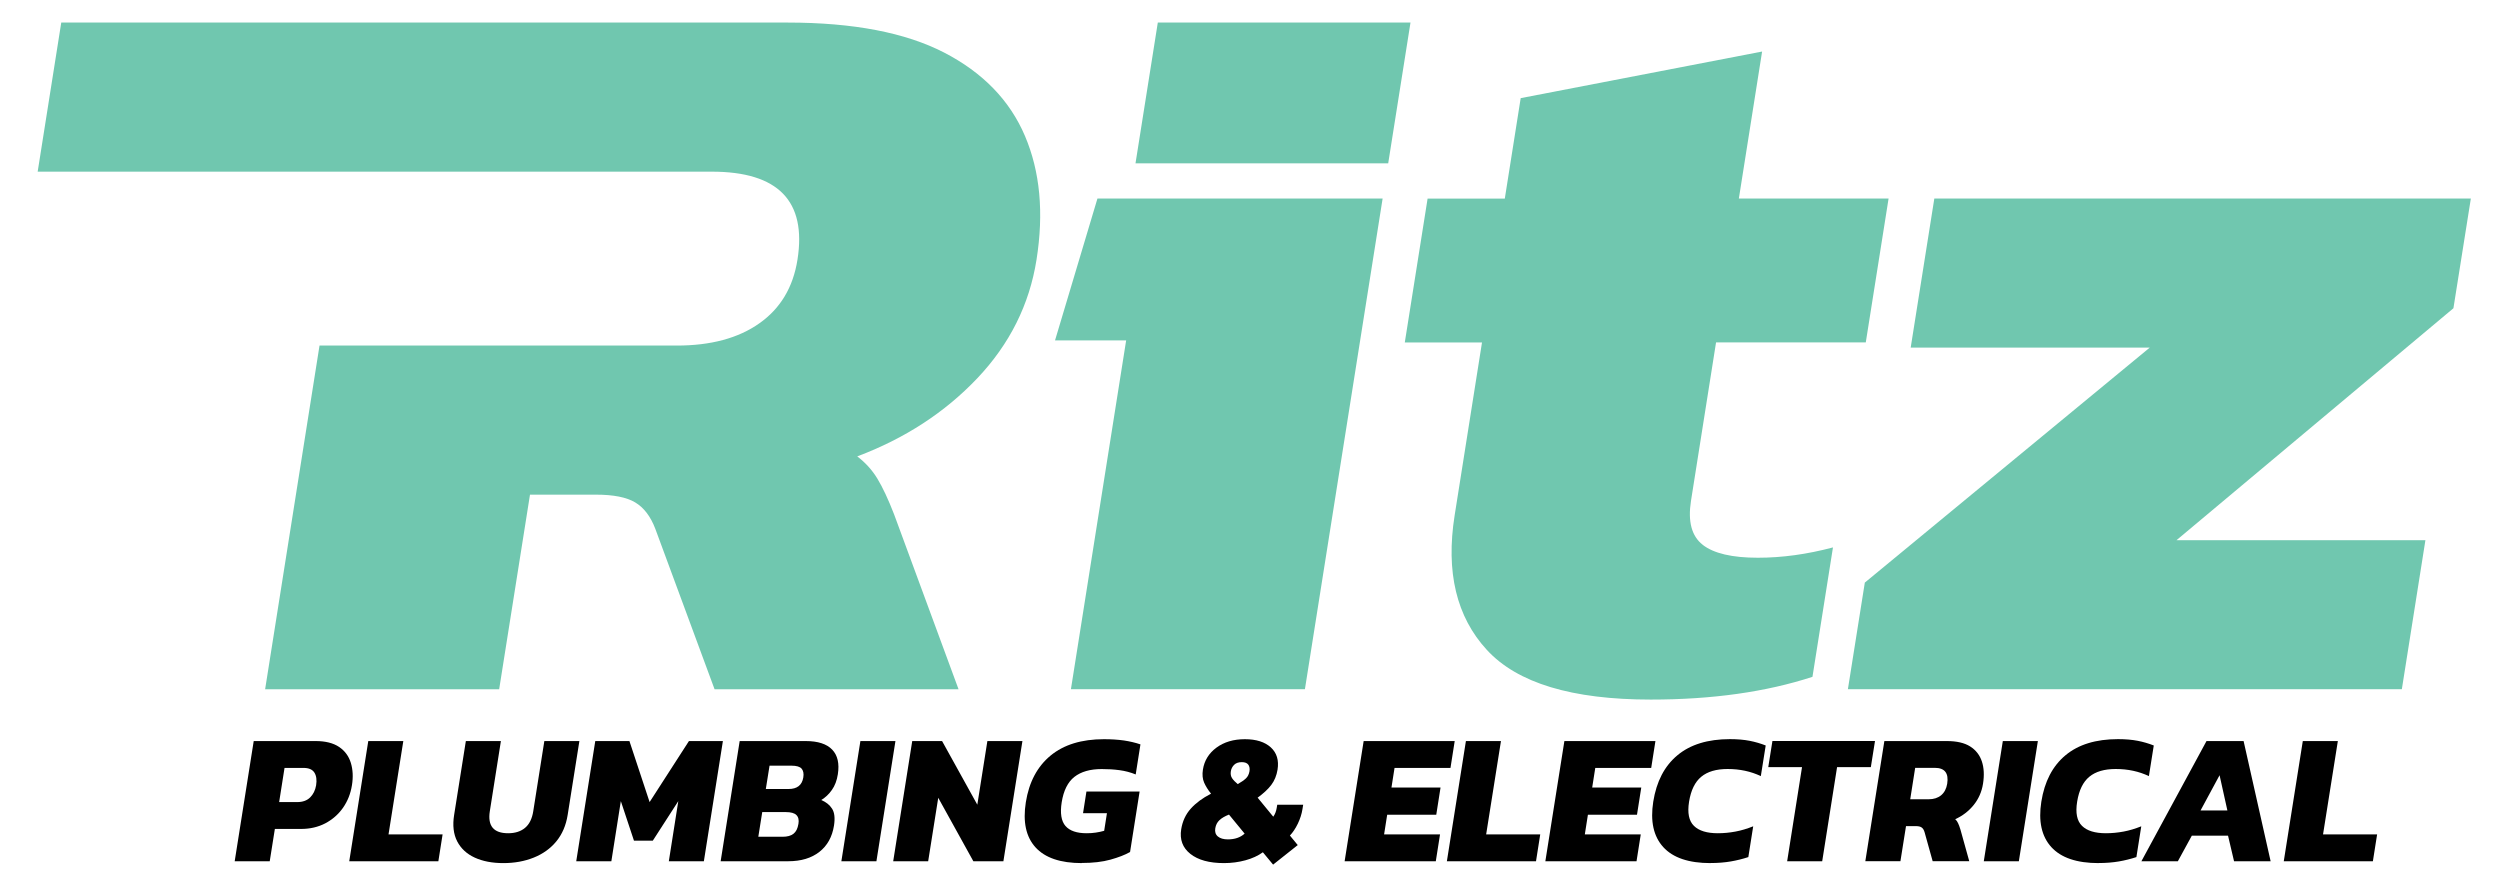 <svg width="203" height="71" viewBox="0 0 203 71" fill="none" xmlns="http://www.w3.org/2000/svg">
<path d="M83.224 11.034C81.996 8.151 79.806 5.892 76.663 4.268C73.516 2.644 69.281 1.832 63.959 1.832H4.974L3.059 13.939H57.799C63.189 13.939 65.509 16.323 64.755 21.085C64.401 23.328 63.371 25.051 61.66 26.253C59.953 27.461 57.716 28.06 54.954 28.06H25.945L21.528 55.968H40.532L43.035 40.166H48.393C49.808 40.166 50.87 40.374 51.577 40.796C52.285 41.218 52.826 41.931 53.211 42.94L58.023 55.968H77.834L72.6 41.764C72.122 40.531 71.669 39.568 71.243 38.865C70.816 38.162 70.27 37.564 69.609 37.059C73.48 35.602 76.726 33.488 79.358 30.714C81.986 27.94 83.588 24.734 84.165 21.09C84.769 17.28 84.457 13.934 83.229 11.045" fill="#70C7AF"/>
<path d="M86.959 55.963L91.444 27.638H85.669L89.113 16.12H112.269L105.959 55.963H86.959Z" fill="#70C7AF"/>
<path d="M94.014 1.832L92.203 13.262H112.722L114.532 1.832H94.014Z" fill="#70C7AF"/>
<path d="M157.067 16.12L155.148 28.226H174.558L151.423 47.307L150.049 55.963H195.03L196.944 43.862H176.733L199.218 25.03L200.633 16.12H157.067Z" fill="#70C7AF"/>
<path d="M138.261 44.236C137.361 43.539 137.043 42.347 137.309 40.666L139.343 27.805H151.501L153.353 16.12H141.195L143.083 4.185L123.48 7.969L122.19 16.125H115.921L114.069 27.81H120.338L118.117 41.847C117.388 46.443 118.262 50.087 120.734 52.773C123.205 55.463 127.642 56.806 134.041 56.806C139.025 56.806 143.406 56.187 147.172 54.959L148.837 44.45C146.725 45.012 144.696 45.288 142.74 45.288C140.649 45.288 139.155 44.939 138.255 44.236" fill="#70C7AF"/>
<path d="M19.057 69.933L20.602 60.174H25.633C26.428 60.174 27.063 60.335 27.537 60.653C28.005 60.97 28.322 61.402 28.489 61.949C28.655 62.495 28.686 63.099 28.577 63.765C28.468 64.452 28.223 65.061 27.849 65.597C27.469 66.133 26.99 66.55 26.408 66.857C25.825 67.159 25.169 67.31 24.441 67.31H22.319L21.902 69.933H19.057ZM22.667 65.129H24.134C24.576 65.129 24.93 65.004 25.185 64.749C25.44 64.494 25.601 64.166 25.669 63.765C25.737 63.333 25.69 62.99 25.529 62.735C25.367 62.48 25.071 62.355 24.649 62.355H23.104L22.667 65.129Z" fill="black"/>
<path d="M28.359 69.933L29.904 60.174H32.749L31.548 67.752H35.939L35.595 69.933H28.354H28.359Z" fill="black"/>
<path d="M40.876 70.084C39.965 70.084 39.19 69.933 38.545 69.636C37.9 69.34 37.426 68.897 37.125 68.32C36.823 67.737 36.74 67.023 36.875 66.175L37.827 60.174H40.673L39.773 65.873C39.586 67.065 40.08 67.659 41.261 67.659C41.828 67.659 42.286 67.513 42.634 67.221C42.983 66.93 43.206 66.477 43.3 65.873L44.2 60.174H47.046L46.094 66.175C45.959 67.023 45.652 67.737 45.173 68.32C44.694 68.902 44.081 69.34 43.342 69.636C42.603 69.933 41.781 70.084 40.87 70.084H40.876Z" fill="black"/>
<path d="M46.791 69.933L48.336 60.174H51.109L52.748 65.129L55.942 60.174H58.699L57.154 69.933H54.309L55.078 65.051L53.008 68.262H51.478L50.412 65.051L49.642 69.933H46.796H46.791Z" fill="black"/>
<path d="M58.517 69.933L60.062 60.174H65.426C66.415 60.174 67.133 60.408 67.575 60.871C68.017 61.334 68.168 62.001 68.033 62.87C67.955 63.375 67.793 63.802 67.549 64.145C67.309 64.489 67.018 64.759 66.685 64.962C67.075 65.124 67.367 65.358 67.564 65.665C67.762 65.972 67.814 66.43 67.721 67.034C67.575 67.955 67.179 68.668 66.534 69.173C65.889 69.678 65.046 69.933 64.006 69.933H58.523H58.517ZM61.571 67.945H63.543C63.928 67.945 64.224 67.867 64.433 67.7C64.641 67.539 64.771 67.273 64.833 66.898C64.885 66.586 64.833 66.347 64.672 66.186C64.516 66.024 64.224 65.941 63.803 65.941H61.894L61.576 67.939L61.571 67.945ZM62.185 64.067H64.032C64.729 64.067 65.124 63.755 65.228 63.13C65.281 62.818 65.228 62.578 65.093 62.417C64.958 62.256 64.677 62.172 64.261 62.172H62.487L62.185 64.067Z" fill="black"/>
<path d="M68.319 69.933L69.864 60.174H72.71L71.165 69.933H68.319Z" fill="black"/>
<path d="M72.528 69.933L74.073 60.174H76.497L79.358 65.342L80.175 60.174H83.021L81.476 69.933H79.036L76.185 64.78L75.368 69.933H72.522H72.528Z" fill="black"/>
<path d="M87.849 70.084C86.111 70.084 84.857 69.657 84.082 68.803C83.307 67.95 83.047 66.732 83.297 65.144C83.557 63.505 84.228 62.245 85.305 61.355C86.387 60.465 87.828 60.023 89.638 60.023C90.242 60.023 90.788 60.059 91.267 60.127C91.745 60.2 92.193 60.304 92.604 60.444L92.219 62.886C91.803 62.714 91.36 62.599 90.897 62.537C90.434 62.474 89.951 62.448 89.456 62.448C88.515 62.448 87.781 62.662 87.24 63.083C86.704 63.505 86.361 64.197 86.21 65.144C86.07 66.034 86.174 66.675 86.517 67.07C86.865 67.466 87.438 67.659 88.234 67.659C88.499 67.659 88.749 67.643 88.983 67.606C89.222 67.57 89.446 67.523 89.659 67.461L89.883 66.034H87.942L88.218 64.275H92.536L91.761 69.183C91.35 69.418 90.819 69.621 90.169 69.803C89.519 69.985 88.744 70.073 87.844 70.073L87.849 70.084Z" fill="black"/>
<path d="M103.373 70.204L102.546 69.204C102.156 69.485 101.687 69.704 101.131 69.855C100.574 70.006 99.996 70.084 99.388 70.084C98.197 70.084 97.286 69.834 96.656 69.334C96.027 68.835 95.782 68.168 95.913 67.341C96.017 66.685 96.277 66.123 96.693 65.66C97.109 65.197 97.661 64.791 98.337 64.447C98.092 64.145 97.905 63.843 97.775 63.547C97.645 63.25 97.614 62.896 97.676 62.495C97.791 61.756 98.16 61.163 98.779 60.705C99.398 60.252 100.163 60.023 101.084 60.023C102.005 60.023 102.707 60.247 103.191 60.689C103.675 61.132 103.857 61.735 103.737 62.495C103.659 62.979 103.487 63.396 103.222 63.744C102.957 64.093 102.587 64.431 102.119 64.77L103.389 66.316C103.529 66.123 103.623 65.889 103.669 65.603L103.711 65.347H105.818L105.761 65.696C105.698 66.102 105.568 66.493 105.386 66.878C105.199 67.263 104.986 67.586 104.741 67.846L105.376 68.621L103.368 70.214L103.373 70.204ZM99.7 68.158C100.267 68.158 100.72 68.002 101.063 67.69L99.794 66.144C99.461 66.274 99.201 66.425 99.019 66.597C98.836 66.768 98.722 66.992 98.68 67.263C98.633 67.544 98.706 67.768 98.894 67.924C99.081 68.08 99.351 68.158 99.705 68.158H99.7ZM100.501 63.672C100.787 63.51 101.011 63.354 101.167 63.208C101.323 63.062 101.417 62.865 101.458 62.625C101.495 62.401 101.458 62.224 101.36 62.089C101.261 61.954 101.084 61.886 100.834 61.886C100.564 61.886 100.355 61.959 100.21 62.105C100.064 62.251 99.976 62.428 99.945 62.625C99.908 62.849 99.945 63.036 100.043 63.187C100.142 63.338 100.298 63.5 100.506 63.672H100.501Z" fill="black"/>
<path d="M109.184 69.933L110.729 60.174H118.122L117.779 62.355H113.237L112.987 63.947H116.972L116.624 66.159H112.639L112.389 67.752H116.931L116.587 69.933H109.194H109.184Z" fill="black"/>
<path d="M117.487 69.933L119.032 60.174H121.878L120.676 67.752H125.067L124.724 69.933H117.482H117.487Z" fill="black"/>
<path d="M125.483 69.933L127.028 60.174H134.421L134.078 62.355H129.536L129.286 63.947H133.271L132.923 66.159H128.938L128.688 67.752H133.23L132.886 69.933H125.494H125.483Z" fill="black"/>
<path d="M138.895 70.084C137.126 70.084 135.847 69.652 135.056 68.783C134.265 67.913 133.995 66.685 134.244 65.098C134.504 63.458 135.155 62.204 136.206 61.329C137.251 60.455 138.677 60.018 140.472 60.018C141.08 60.018 141.611 60.065 142.069 60.153C142.527 60.242 142.964 60.372 143.375 60.533L142.979 63.021C142.173 62.636 141.273 62.443 140.284 62.443C139.364 62.443 138.651 62.651 138.141 63.073C137.631 63.495 137.303 64.166 137.152 65.098C137.007 66.008 137.137 66.659 137.548 67.06C137.954 67.461 138.604 67.659 139.488 67.659C139.972 67.659 140.451 67.612 140.924 67.523C141.398 67.435 141.876 67.289 142.36 67.096L141.965 69.595C141.507 69.746 141.028 69.865 140.539 69.949C140.05 70.032 139.499 70.079 138.89 70.079L138.895 70.084Z" fill="black"/>
<path d="M145.117 69.933L146.324 62.292H143.583L143.921 60.169H152.25L151.912 62.292H149.17L147.963 69.933H145.117Z" fill="black"/>
<path d="M151.464 69.933L153.01 60.174H158.082C158.878 60.174 159.513 60.319 159.976 60.611C160.439 60.903 160.756 61.314 160.928 61.829C161.099 62.349 161.131 62.953 161.021 63.64C160.917 64.296 160.662 64.874 160.257 65.374C159.851 65.873 159.351 66.253 158.764 66.519C158.862 66.607 158.94 66.716 158.998 66.847C159.06 66.971 159.122 67.148 159.19 67.367L159.903 69.928H156.932L156.277 67.58C156.225 67.398 156.147 67.268 156.043 67.195C155.939 67.117 155.777 67.081 155.569 67.081H154.768L154.315 69.928H151.47L151.464 69.933ZM155.111 64.9H156.61C157.026 64.9 157.359 64.791 157.624 64.572C157.884 64.353 158.046 64.046 158.113 63.64C158.248 62.782 157.916 62.349 157.104 62.349H155.512L155.111 64.895V64.9Z" fill="black"/>
<path d="M161.084 69.933L162.629 60.174H165.475L163.93 69.933H161.084Z" fill="black"/>
<path d="M170.407 70.084C168.638 70.084 167.358 69.652 166.567 68.783C165.776 67.913 165.506 66.685 165.756 65.098C166.016 63.458 166.666 62.204 167.717 61.329C168.763 60.455 170.188 60.018 171.983 60.018C172.592 60.018 173.122 60.065 173.58 60.153C174.038 60.242 174.475 60.372 174.886 60.533L174.491 63.021C173.684 62.636 172.784 62.443 171.796 62.443C170.875 62.443 170.162 62.651 169.652 63.073C169.142 63.495 168.815 64.166 168.664 65.098C168.518 66.008 168.648 66.659 169.059 67.06C169.465 67.461 170.115 67.659 171 67.659C171.484 67.659 171.962 67.612 172.436 67.523C172.909 67.435 173.388 67.289 173.871 67.096L173.476 69.595C173.018 69.746 172.54 69.865 172.051 69.949C171.562 70.032 171.01 70.079 170.401 70.079L170.407 70.084Z" fill="black"/>
<path d="M173.882 69.933L179.168 60.174H182.18L184.375 69.933H181.405L180.916 67.856H177.976L176.842 69.933H173.871H173.882ZM178.684 65.811H180.864L180.229 62.948L178.684 65.811Z" fill="black"/>
<path d="M185.442 69.933L186.987 60.174H189.833L188.631 67.752H193.022L192.678 69.933H185.437H185.442Z" fill="black"/>
</svg>
